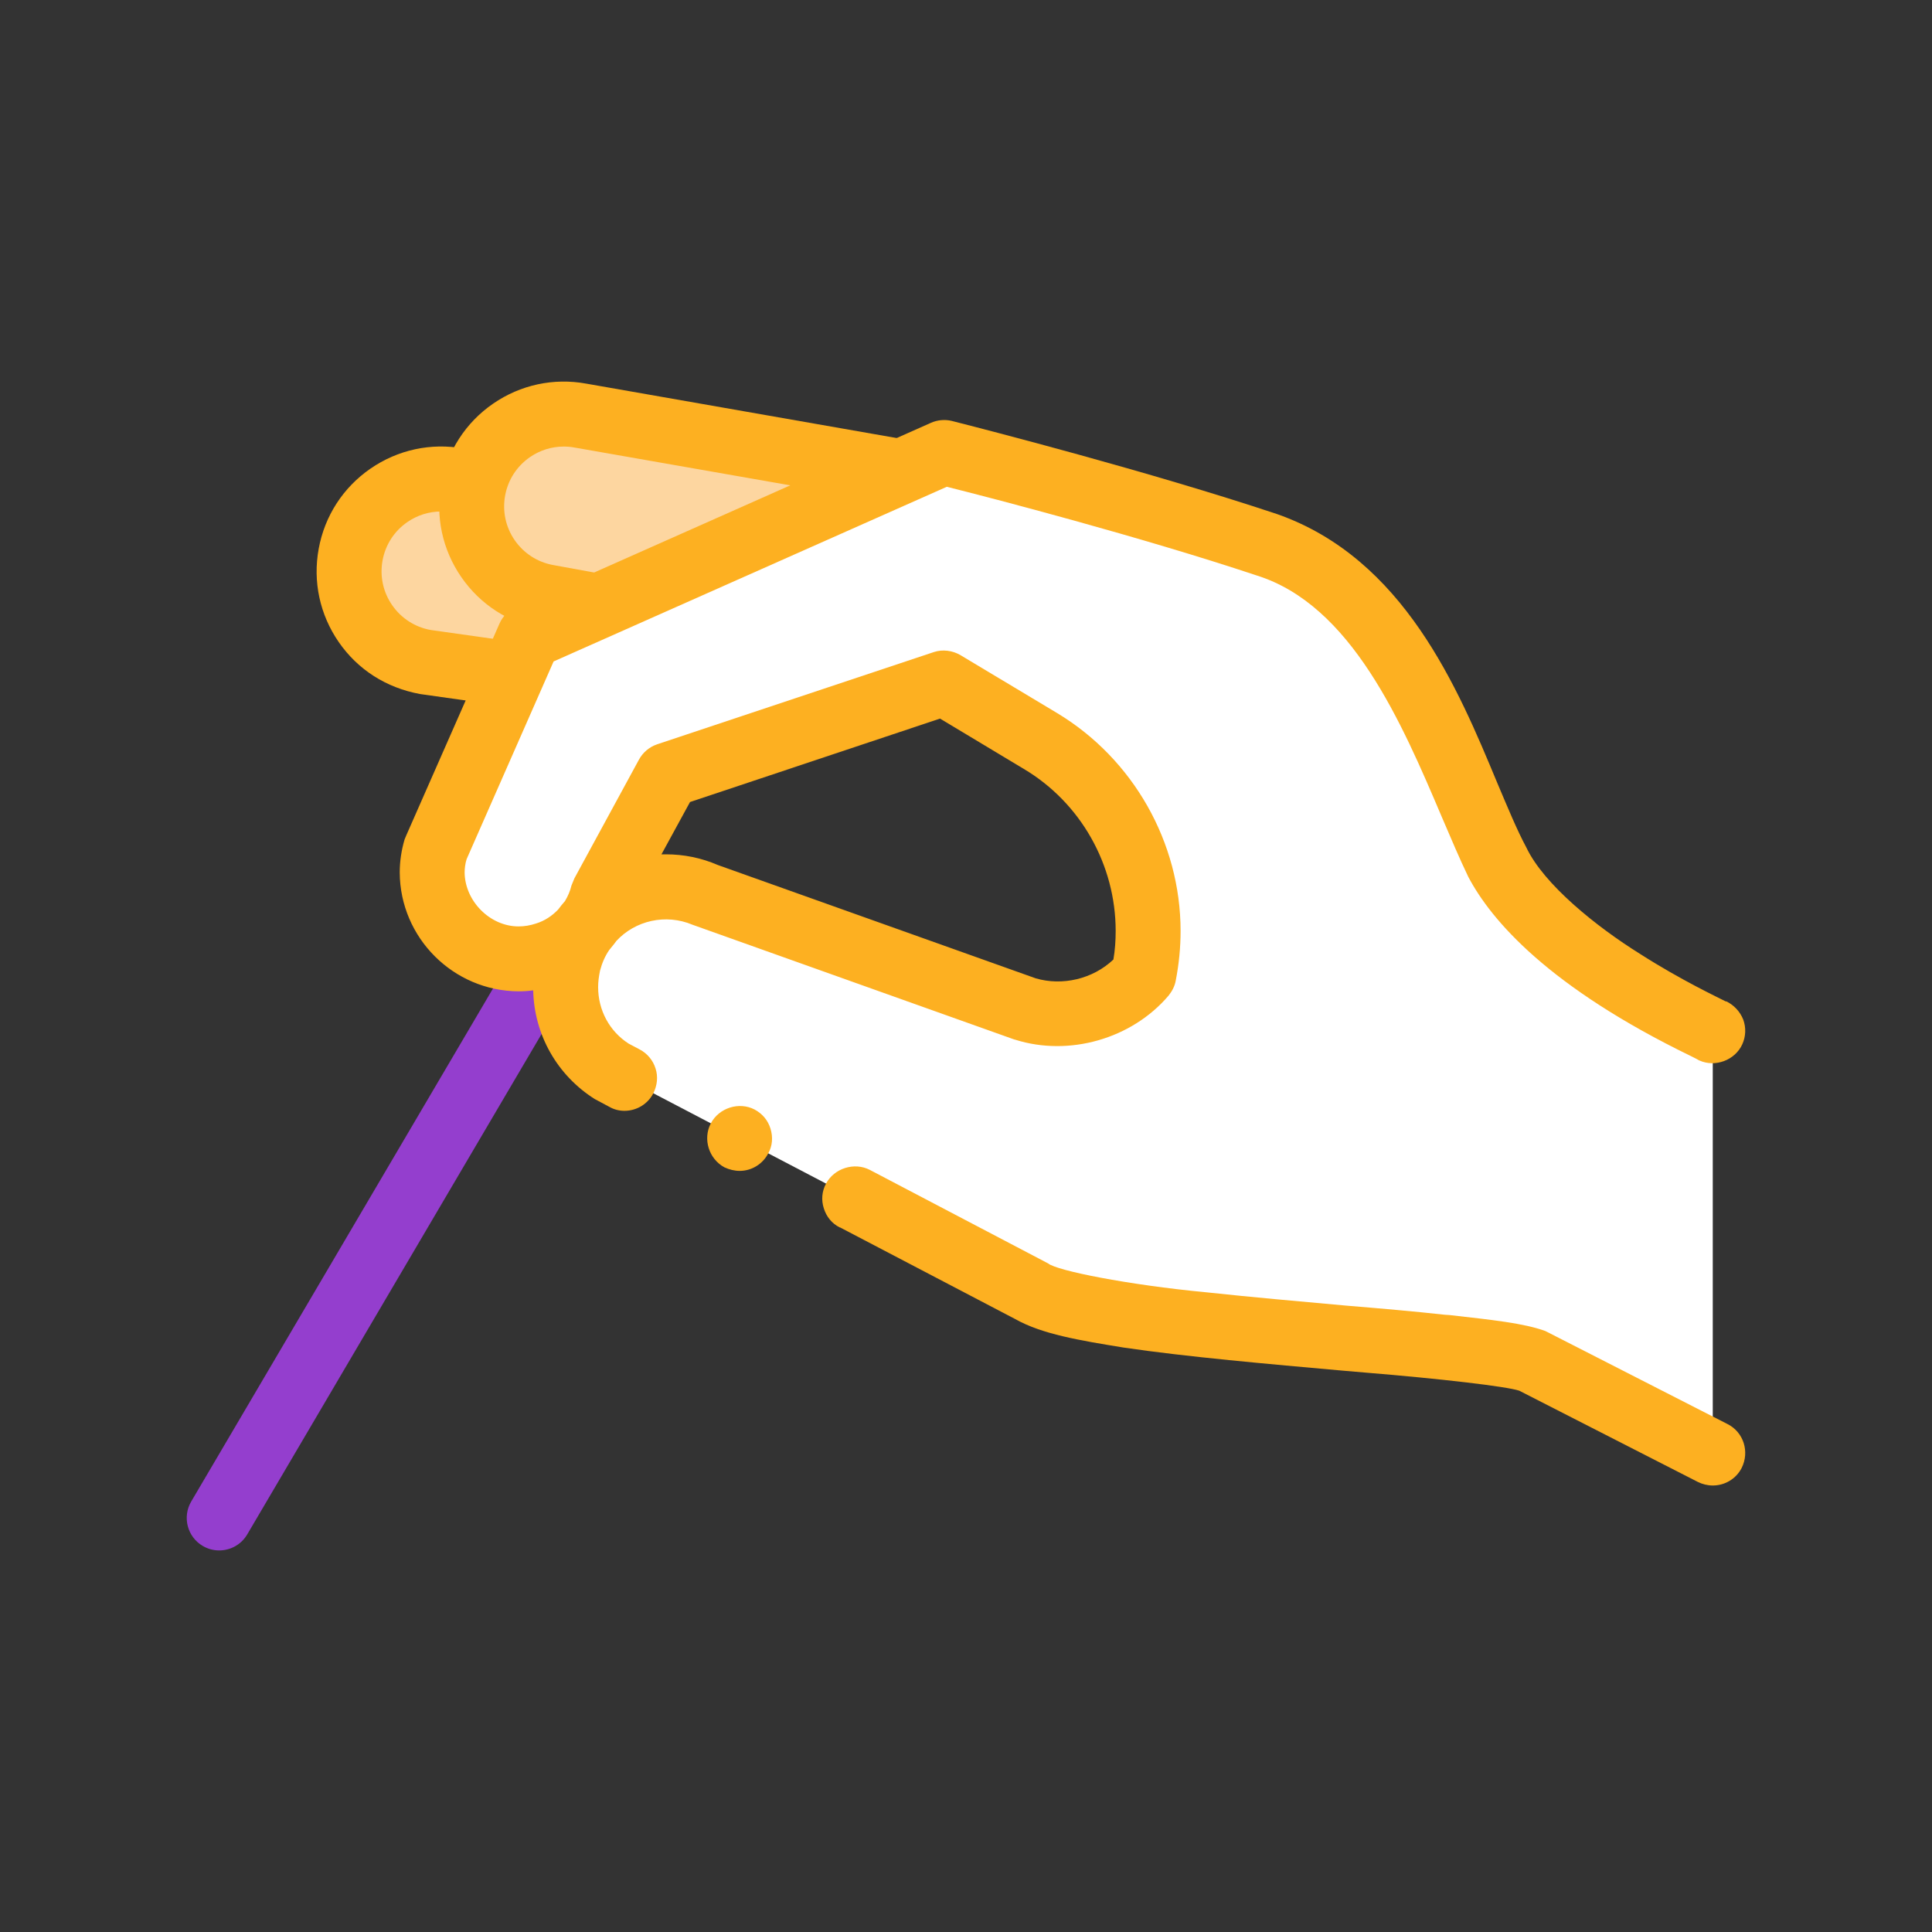 <?xml version="1.0"?><svg id="Layer_2" style="enable-background:new 0 0 100 100;" version="1.1" viewBox="0 0 100 100" xml:space="preserve" xmlns="http://www.w3.org/2000/svg" xmlns:xlink="http://www.w3.org/1999/xlink"><rect x="0" y="0" width="100" height="100" fill="#333333" stroke="none"/><g><g><g><g><path d="M11.345,80.25c-0.289,0-0.582-0.074-0.85-0.232c-0.801-0.47-1.067-1.5-0.598-2.3l16.806-28.569      c0.469-0.799,1.5-1.068,2.301-0.597c0.801,0.47,1.067,1.5,0.597,2.3L12.796,79.422C12.483,79.954,11.922,80.25,11.345,80.25z" style="fill:#943ECE;"/></g></g></g><g><g><path d="M38.236,36.556L21.985,34.26c-2.592-0.473-4.31-2.958-3.837-5.551l0,0     c0.473-2.593,2.958-4.311,5.551-3.838L44.2,28.465L38.236,36.556z" style="fill:#FDD6A0;"/><path d="M38.236,38.237c-0.077,0-0.156-0.006-0.235-0.016L21.75,35.924     c-1.762-0.32-3.236-1.271-4.216-2.689c-0.98-1.418-1.349-3.133-1.039-4.828c0.309-1.695,1.258-3.168,2.677-4.149     c1.42-0.981,3.141-1.351,4.828-1.04l20.49,3.592c0.573,0.1,1.053,0.49,1.27,1.03c0.215,0.541,0.138,1.154-0.209,1.623     l-5.964,8.092C39.27,37.987,38.766,38.237,38.236,38.237z M22.835,26.475c-0.625,0-1.231,0.188-1.751,0.548     c-0.68,0.469-1.134,1.175-1.284,1.987c-0.147,0.813,0.028,1.635,0.498,2.314c0.471,0.679,1.177,1.135,1.989,1.283l15.191,2.146     l3.76-5.1l-17.829-3.125C23.216,26.492,23.026,26.475,22.835,26.475z" style="fill:#FDB021;"/></g><g><path d="M47.107,34.325L28.33,30.899c-2.593-0.474-4.311-2.958-3.838-5.551l0,0     c0.473-2.593,2.958-4.311,5.551-3.838l20.501,3.594L47.107,34.325z" style="fill:#FDD6A0;"/><path d="M47.11,36.006c-0.1,0-0.202-0.009-0.304-0.027l-18.778-3.426c-1.696-0.31-3.169-1.261-4.149-2.679     c-0.979-1.418-1.349-3.133-1.038-4.828c0.309-1.695,1.258-3.168,2.676-4.149c1.42-0.98,3.14-1.35,4.829-1.04l20.49,3.592     c0.491,0.086,0.919,0.386,1.169,0.819c0.248,0.433,0.29,0.954,0.117,1.422l-3.437,9.221     C48.434,35.579,47.799,36.006,47.11,36.006z M29.18,23.114c-0.625,0-1.231,0.188-1.751,0.548     c-0.68,0.469-1.134,1.175-1.284,1.987c-0.147,0.813,0.028,1.635,0.497,2.314c0.471,0.679,1.177,1.135,1.989,1.283l17.393,3.174     l2.24-6.009l-18.513-3.244C29.561,23.131,29.371,23.114,29.18,23.114z" style="fill:#FDB021;"/></g><g><path d="M88.652,53.362c0,0-8.771-3.963-11.157-8.735c-2.386-4.772-4.772-14.046-11.93-16.432     c-7.158-2.386-16.702-4.772-16.702-4.772l-21.474,9.544l-4.832,10.947c-0.988,3.459,2.297,6.615,5.714,5.487l0,0     c1.454-0.48,2.562-1.668,2.939-3.152l3.337-6.125l14.316-4.772l4.998,2.999c4.157,2.494,6.298,7.333,5.347,12.086l0,0     c-1.508,1.773-3.929,2.475-6.151,1.782L36.52,46.322c-2.939-1.259-6.306,0.411-7.082,3.513l0,0     c-0.542,2.168,0.364,4.439,2.249,5.639l21.673,11.332c3.191,2.031,23.294,2.569,25.995,3.649l9.297,4.754V53.362z" style="fill:#FFFFFF;"/><path d="M88.652,76.889c-0.269,0-0.538-0.067-0.773-0.185l-9.243-4.722     c-0.639-0.218-4.085-0.621-7.999-0.94l-1.176-0.101c-3.748-0.336-8.017-0.706-11.311-1.193c-2.268-0.37-4.218-0.689-5.613-1.479     l-9.058-4.739h-0.018c-0.402-0.202-0.688-0.554-0.822-0.991c-0.135-0.42-0.102-0.874,0.117-1.278     c0.42-0.789,1.462-1.126,2.269-0.706l9.227,4.84c0.437,0.37,4.116,1.109,8.201,1.496c2.335,0.252,4.823,0.47,7.242,0.689     c1.832,0.151,3.563,0.302,5.076,0.47l0.267,0.018c2.219,0.252,3.832,0.42,4.942,0.823l0.135,0.067l9.31,4.756     c0.824,0.42,1.142,1.428,0.722,2.269C89.862,76.537,89.291,76.889,88.652,76.889z M38.286,60.605     c-0.269,0-0.538-0.067-0.791-0.185c-0.806-0.437-1.126-1.463-0.706-2.269c0.42-0.807,1.462-1.142,2.27-0.722     c0.402,0.218,0.688,0.554,0.822,0.991c0.134,0.437,0.102,0.891-0.117,1.278C39.48,60.251,38.907,60.605,38.286,60.605z      M32.32,57.496L32.32,57.496c-0.27,0-0.537-0.067-0.773-0.202L30.79,56.89c-1.948-1.227-3.141-3.328-3.192-5.629     c-0.253,0.034-0.504,0.05-0.757,0.05c-3.378-0.016-6.135-2.772-6.151-6.151c0-0.571,0.084-1.142,0.252-1.714l0.084-0.201     l4.823-10.957c0.167-0.387,0.471-0.689,0.857-0.857l21.477-9.545c0.337-0.151,0.722-0.185,1.075-0.101l0.067,0.017     c1.648,0.42,10.167,2.605,16.773,4.806c6.571,2.303,9.359,9.008,11.393,13.898c0.555,1.311,1.026,2.454,1.513,3.361     c0.908,1.916,3.631,4.101,5.866,5.495c2.152,1.379,4.1,2.286,4.452,2.471h0.035c0.385,0.184,0.706,0.521,0.873,0.941     c0.152,0.42,0.134,0.874-0.049,1.277c-0.371,0.823-1.395,1.21-2.219,0.84c-0.016,0-0.035-0.016-0.035-0.016     c-0.016-0.017-0.184-0.101-0.385-0.202c-7.377-3.579-10.353-7.025-11.546-9.293c-0.453-0.941-0.891-1.983-1.361-3.076     c-2.084-4.907-4.689-10.991-9.596-12.52c-6-2-13.748-4.017-16.033-4.588l-20.352,9.041l-4.503,10.235     c-0.068,0.218-0.102,0.47-0.102,0.689c0.017,1.479,1.311,2.79,2.79,2.79c0.302,0,0.606-0.05,0.908-0.151     c0.436-0.135,0.823-0.387,1.142-0.723c0.102-0.134,0.218-0.285,0.353-0.436c0.152-0.253,0.269-0.521,0.337-0.807l0.151-0.37     l3.345-6.151c0.202-0.369,0.538-0.654,0.942-0.789l14.318-4.773c0.454-0.151,0.975-0.084,1.395,0.168l4.991,2.992     c3.932,2.369,6.386,6.688,6.386,11.276c0,0.857-0.084,1.714-0.251,2.571c-0.051,0.285-0.185,0.539-0.369,0.773     c-1.917,2.253-5.16,3.16-7.933,2.286l-0.068-0.018l-16.636-5.932c-1.395-0.589-2.975-0.219-3.95,0.84     c-0.117,0.167-0.251,0.319-0.37,0.47c-0.218,0.319-0.369,0.672-0.471,1.058c-0.067,0.32-0.1,0.589-0.1,0.858     c0,1.194,0.587,2.286,1.579,2.924l0.573,0.303c0.385,0.202,0.688,0.554,0.822,0.991c0.135,0.42,0.085,0.874-0.117,1.278     C33.531,57.143,32.958,57.496,32.32,57.496z M34.471,44.22c0.924,0,1.832,0.184,2.688,0.554l16.453,5.865     c1.379,0.403,2.959,0.034,4.018-0.975c0.084-0.487,0.117-0.991,0.117-1.479c0-3.428-1.814-6.638-4.755-8.386l-4.336-2.605     l-12.941,4.319l-1.478,2.707C34.303,44.22,34.387,44.22,34.471,44.22z" style="fill:#FDB021;"/></g></g></g></svg>